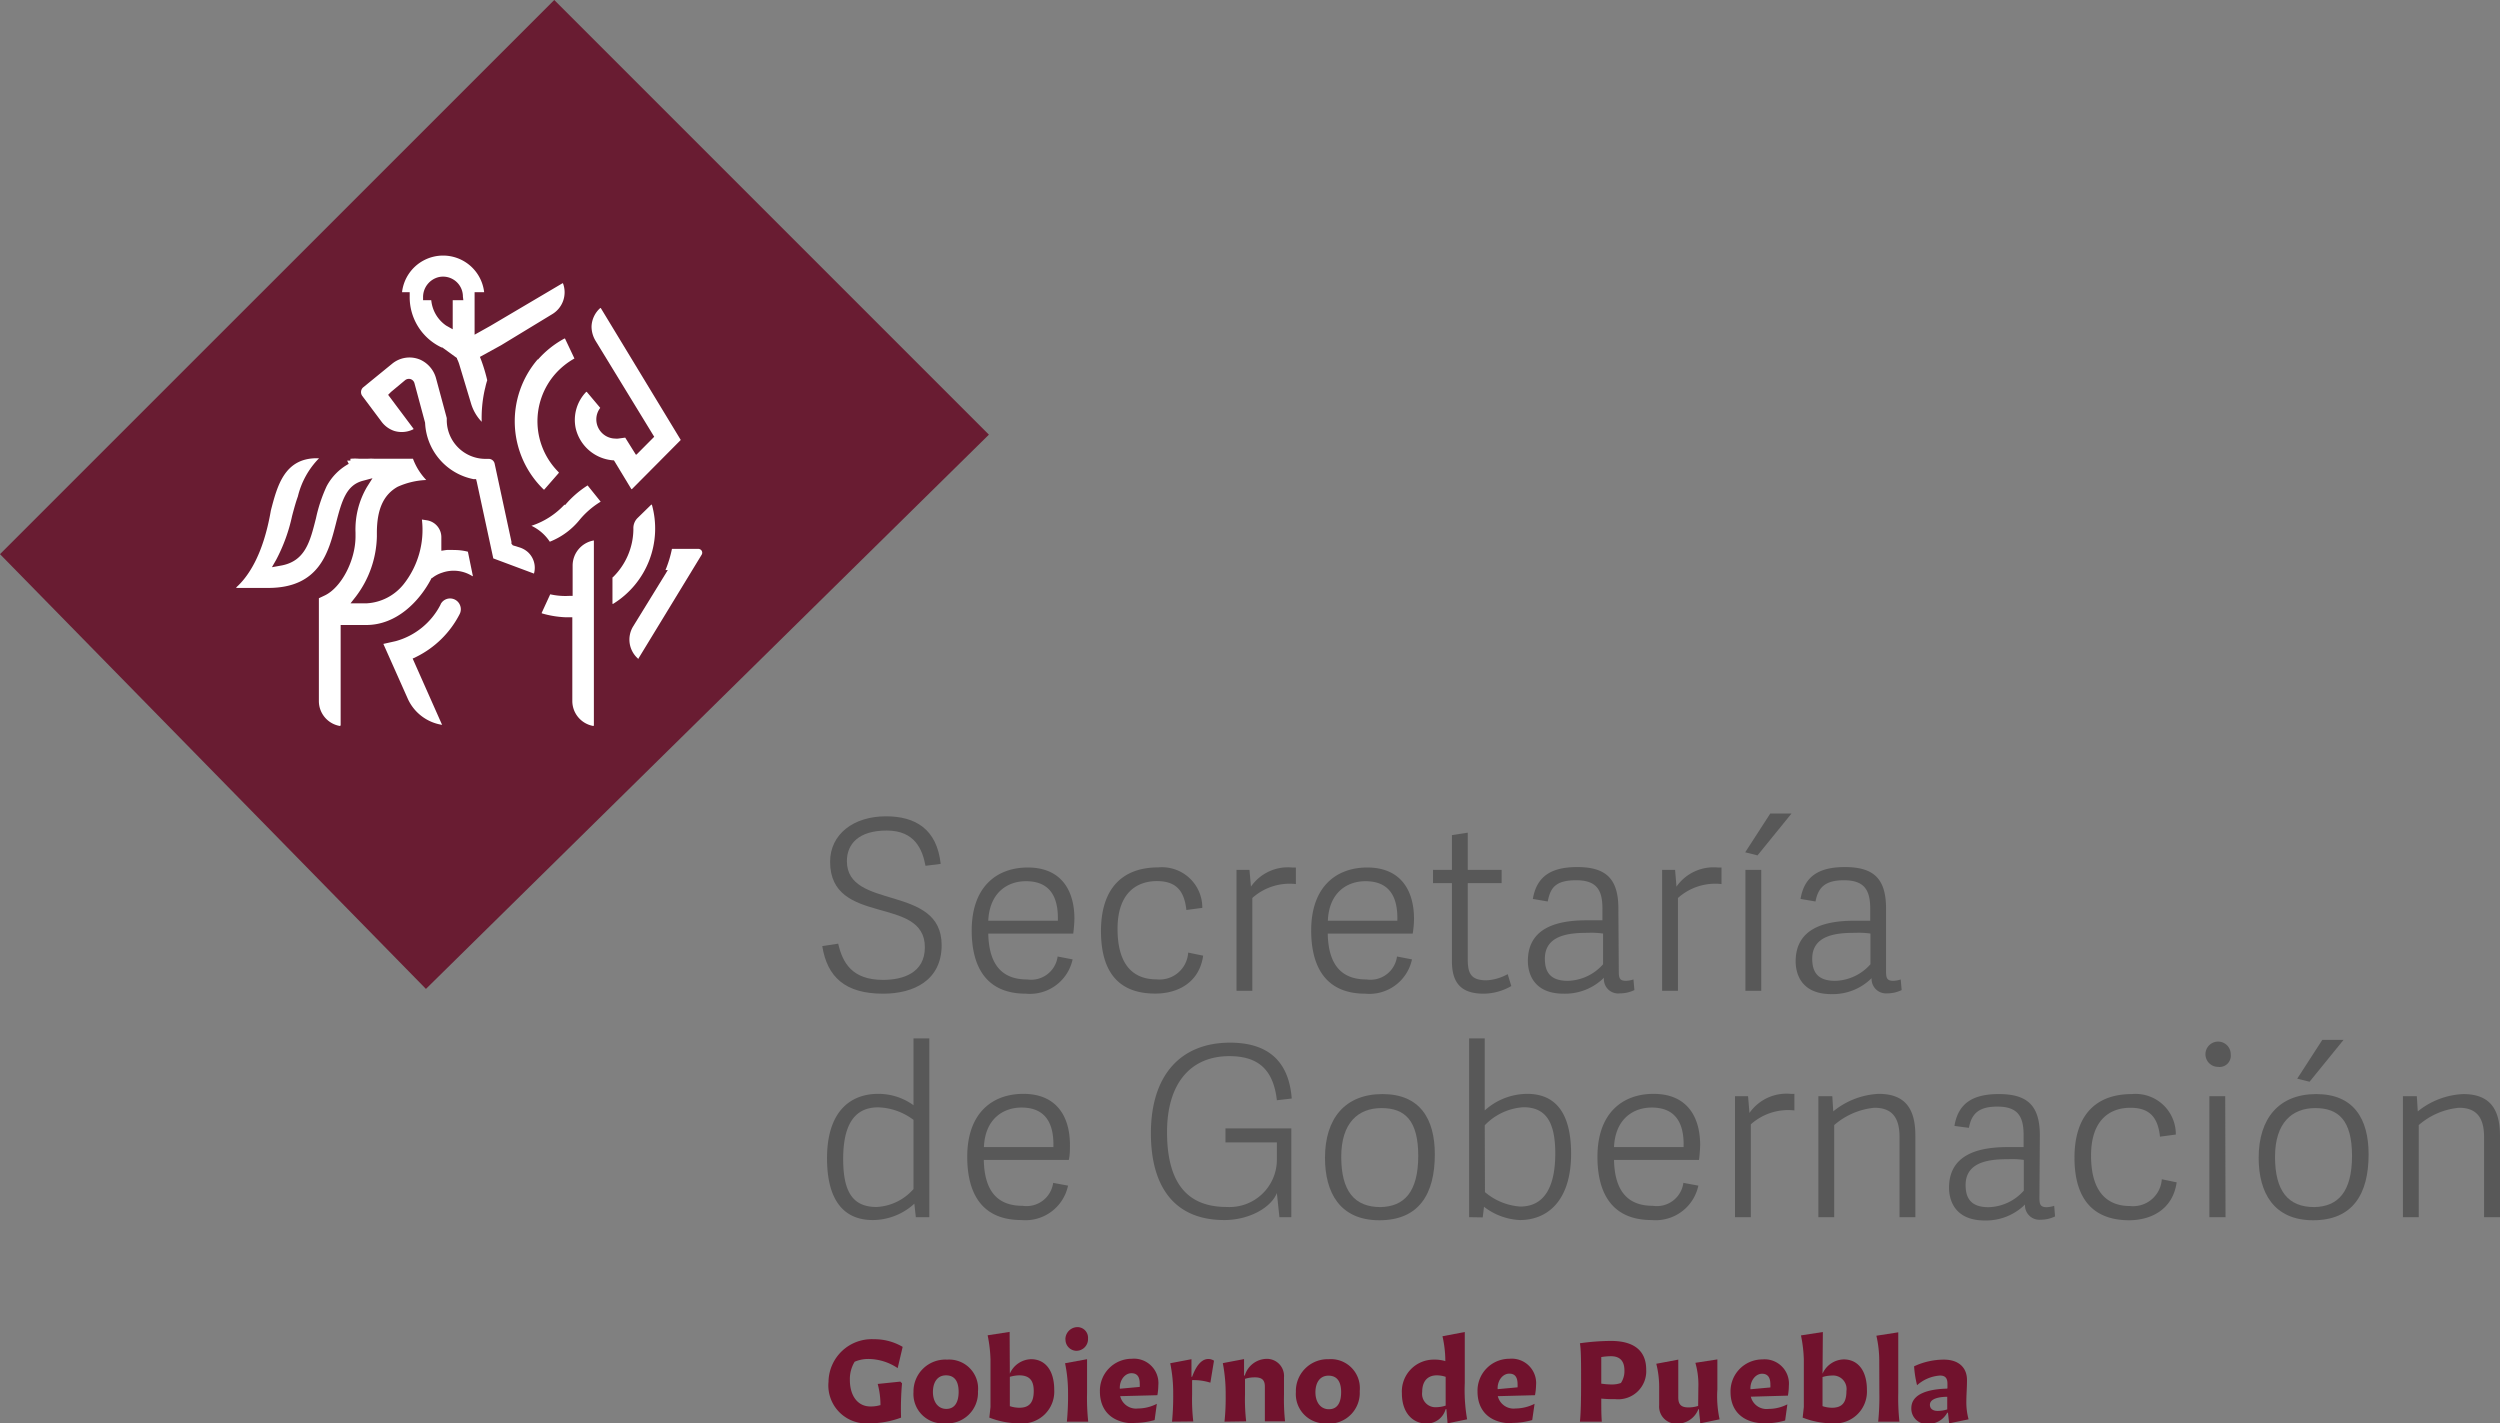 <svg id="Capa_1" data-name="Capa 1" xmlns="http://www.w3.org/2000/svg" viewBox="0 0 235.36 134"><rect x="0" y="0" width="235.36" height="134" fill="#808080" stroke="none"/><defs><style>.cls-1{fill:#691c32;}.cls-2{fill:#585858;}.cls-3{fill:#fff;}.cls-4{fill:#71122d;}</style></defs><title>Secretaría de Gobernacion</title><polygon class="cls-1" points="93.1 40.92 40.1 93.1 0 52.17 52.18 0 93.1 40.92"/><path class="cls-2" d="M79.73,81.07c0,4.65,8.92,2.14,8.92,7.91,0,3.3-2.61,4.57-5.51,4.57-3.56,0-5.26-1.56-5.73-4.48l1.5-.23c.42,1.81,1.31,3.41,4.23,3.41,1.85,0,3.93-.64,3.93-3.07,0-4.93-8.92-1.94-8.92-8.05,0-2.6,2.21-4.28,5.26-4.28,2.76,0,4.79,1.19,5.15,4.48l-1.43.18c-.29-1.54-1-3.32-3.65-3.32S79.73,79.46,79.73,81.07Z"/><path class="cls-2" d="M91.48,87.6c0-4.17,2.41-5.93,5.28-5.93,3.12,0,4.39,2.12,4.39,4.83a13.43,13.43,0,0,1-.11,1.39h-8c.07,3.38,1.7,4.32,3.66,4.32a2.52,2.52,0,0,0,2.87-2.16l1.41.27a4.11,4.11,0,0,1-4.39,3.23C92.64,93.55,91.48,90.74,91.48,87.6Zm8.11-.92c.07-2.34-.82-3.72-3-3.72-1.74,0-3.43,1.07-3.55,3.72Z"/><path class="cls-2" d="M103.65,87.66c0-4,2-6,5.39-6a3.8,3.8,0,0,1,4.15,3.81l-1.5.2c-.2-1.85-1-2.72-2.78-2.72s-3.7,1-3.7,4.5c0,3.75,1.8,4.75,3.65,4.75a2.7,2.7,0,0,0,3-2.52l1.41.29c-.36,2.54-2.39,3.57-4.5,3.57C105,93.55,103.65,91.12,103.65,87.66Z"/><path class="cls-2" d="M122,83.23a5.25,5.25,0,0,0-4.1,1.31v8.74h-1.49V81.89h1.22l.14,1.58a4.23,4.23,0,0,1,3.87-1.8H122Z"/><path class="cls-2" d="M123.44,87.6c0-4.17,2.41-5.93,5.28-5.93,3.12,0,4.4,2.12,4.4,4.83,0,.45-.05.92-.12,1.39h-8c.06,3.38,1.69,4.32,3.65,4.32a2.52,2.52,0,0,0,2.87-2.16l1.41.27a4.1,4.1,0,0,1-4.39,3.23C124.6,93.55,123.44,90.74,123.44,87.6Zm8.11-.92c.07-2.34-.82-3.72-3-3.72-1.74,0-3.43,1.07-3.54,3.72Z"/><path class="cls-2" d="M142.28,92.83a5.3,5.3,0,0,1-2.59.72c-2.05,0-3-.92-3-3.06V83.14h-1.78V81.89h1.78V78.62l1.49-.23v3.5h3.19v1.25h-3.19v7.15c0,1.32.27,2,1.76,2a4.58,4.58,0,0,0,2-.58Z"/><path class="cls-2" d="M152.4,91.45c0,.63.08.89.69.89a2.57,2.57,0,0,0,.69-.13l.09,1a3.15,3.15,0,0,1-1.36.31A1.35,1.35,0,0,1,151,92.05a5.2,5.2,0,0,1-3.79,1.5c-2.9,0-3.37-2-3.37-3.08,0-3.23,2.94-3.83,5.53-3.83.65,0,1.05,0,1.49,0V85.55c0-1.72-.51-2.68-2.47-2.68s-2.43.72-2.68,2l-1.4-.24c.36-2.14,1.74-3,4.17-3,2.69,0,3.88,1.07,3.88,3.9Zm-1.48-3.56a7.54,7.54,0,0,0-1.4-.07c-1.56,0-4.08.11-4.08,2.43,0,1.14.4,2.09,2.16,2.09a4.58,4.58,0,0,0,3.32-1.56Z"/><path class="cls-2" d="M162.07,83.23a5.25,5.25,0,0,0-4.1,1.31v8.74h-1.49V81.89h1.22l.13,1.58a4.26,4.26,0,0,1,3.88-1.8h.36Z"/><path class="cls-2" d="M165.46,80.53l-1.16-.29,2.36-3.65h2Zm.35,12.75h-1.49V81.89h1.49Z"/><path class="cls-2" d="M177.56,91.45c0,.63.09.89.69.89a2.5,2.5,0,0,0,.69-.13l.09,1a3.12,3.12,0,0,1-1.36.31,1.36,1.36,0,0,1-1.47-1.43,5.18,5.18,0,0,1-3.79,1.5c-2.9,0-3.36-2-3.36-3.08,0-3.23,2.94-3.83,5.52-3.83.65,0,1.05,0,1.5,0V85.55c0-1.72-.52-2.68-2.48-2.68-1.8,0-2.43.72-2.67,2l-1.41-.24c.36-2.14,1.74-3,4.17-3,2.7,0,3.88,1.07,3.88,3.9Zm-1.47-3.56a7.72,7.72,0,0,0-1.41-.07c-1.56,0-4.07.11-4.07,2.43,0,1.14.4,2.09,2.16,2.09a4.58,4.58,0,0,0,3.32-1.56Z"/><path class="cls-2" d="M87.49,114.59H86.22l-.14-1.27a5.81,5.81,0,0,1-3.92,1.54c-2.56,0-4.3-1.65-4.3-5.82,0-4.44,2.23-6.06,4.81-6.06A5.61,5.61,0,0,1,86,104.05V97.76h1.49ZM86,105.43a5.79,5.79,0,0,0-3.33-1.18c-2.4,0-3.29,1.91-3.29,4.86,0,3.14.93,4.52,3.14,4.52A4.93,4.93,0,0,0,86,111.94Z"/><path class="cls-2" d="M91.06,108.91c0-4.17,2.4-5.93,5.28-5.93,3.12,0,4.39,2.11,4.39,4.83,0,.45,0,.92-.11,1.39h-8c.06,3.38,1.69,4.32,3.65,4.32a2.53,2.53,0,0,0,2.88-2.16l1.4.26a4.1,4.1,0,0,1-4.39,3.24C92.21,114.86,91.06,112.05,91.06,108.91Zm8.11-.92c.07-2.34-.83-3.72-3-3.72-1.73,0-3.43,1.07-3.54,3.72Z"/><path class="cls-2" d="M120.21,112.32c-.54,1.36-2.59,2.54-4.95,2.54-4.86,0-6.91-3.35-6.91-8.16,0-5.59,2.9-8.54,7.45-8.54,3.32,0,5.52,1.5,5.81,5.26l-1.4.16c-.34-3-1.87-4.15-4.48-4.15-3.66,0-5.86,2.59-5.86,7.14,0,5.54,2.54,7.06,5.64,7.06a4.46,4.46,0,0,0,4.7-4.41v-1.67h-4.84v-1.32h6.2v8.36h-1.12Z"/><path class="cls-2" d="M124.74,109c0-3.72,1.91-6,5.41-6s4.93,2.29,4.93,5.68c0,3.74-1.5,6.2-5.22,6.2S124.74,112.27,124.74,109Zm8.78-.16c0-3.38-1.27-4.52-3.46-4.52s-3.79,1.38-3.79,4.59,1.23,4.73,3.7,4.73C132.18,113.59,133.52,112.25,133.52,108.79Z"/><path class="cls-2" d="M138.31,114.59V97.76h1.47v6.78a6,6,0,0,1,4-1.56c2.39,0,4.13,1.45,4.13,5.64,0,4.43-2.23,6.24-4.82,6.24a5.94,5.94,0,0,1-3.38-1.25l-.12,1Zm1.49-2.36a5.75,5.75,0,0,0,3.32,1.36c2.41,0,3.3-2.08,3.3-5,0-3.12-1-4.35-3-4.35a5.51,5.51,0,0,0-3.64,1.7Z"/><path class="cls-2" d="M150.39,108.91c0-4.17,2.41-5.93,5.28-5.93,3.12,0,4.39,2.11,4.39,4.83a13.43,13.43,0,0,1-.11,1.39h-8c.07,3.38,1.7,4.32,3.66,4.32a2.52,2.52,0,0,0,2.87-2.16l1.41.26a4.11,4.11,0,0,1-4.39,3.24C151.55,114.86,150.39,112.05,150.39,108.91Zm8.11-.92c.07-2.34-.82-3.72-3-3.72-1.74,0-3.43,1.07-3.55,3.72Z"/><path class="cls-2" d="M168.93,104.54a5.27,5.27,0,0,0-4.1,1.31v8.74h-1.49V103.2h1.23l.13,1.58a4.25,4.25,0,0,1,3.88-1.8h.35Z"/><path class="cls-2" d="M180.32,114.59h-1.49v-7.53c0-1.72-.6-2.77-2.36-2.77a6.72,6.72,0,0,0-3.79,1.63v8.67h-1.49V103.2h1.31l.09,1.43a7.28,7.28,0,0,1,4.28-1.65c2.43,0,3.45,1.33,3.45,3.92Z"/><path class="cls-2" d="M192,112.76c0,.63.09.89.69.89a2.56,2.56,0,0,0,.7-.13l.08,1a3.09,3.09,0,0,1-1.36.31,1.36,1.36,0,0,1-1.47-1.43,5.21,5.21,0,0,1-3.78,1.5c-2.9,0-3.37-2-3.37-3.08,0-3.23,2.94-3.83,5.53-3.83.64,0,1,0,1.49,0v-1.13c0-1.72-.51-2.68-2.47-2.68-1.81,0-2.43.71-2.68,2L184,106c.35-2.14,1.74-3,4.17-3,2.69,0,3.87,1.07,3.87,3.9Zm-1.47-3.56a7.6,7.6,0,0,0-1.4-.07c-1.56,0-4.08.11-4.08,2.43,0,1.13.4,2.09,2.16,2.09a4.58,4.58,0,0,0,3.32-1.56Z"/><path class="cls-2" d="M195.3,109c0-4,2-6,5.4-6a3.79,3.79,0,0,1,4.14,3.81l-1.49.2c-.2-1.85-1-2.72-2.79-2.72s-3.7,1-3.7,4.5c0,3.75,1.81,4.75,3.66,4.75a2.71,2.71,0,0,0,3-2.52l1.4.29c-.36,2.54-2.38,3.57-4.5,3.57C196.69,114.86,195.3,112.43,195.3,109Z"/><path class="cls-2" d="M208.81,100.44a1.19,1.19,0,1,1,1.2-1.18A1.06,1.06,0,0,1,208.81,100.44Zm.71,14.15H208V103.2h1.49Z"/><path class="cls-2" d="M212.64,109c0-3.72,1.92-6,5.42-6s4.93,2.29,4.93,5.68c0,3.74-1.5,6.2-5.22,6.2S212.64,112.27,212.64,109Zm8.79-.16c0-3.38-1.28-4.52-3.46-4.52s-3.79,1.38-3.79,4.59,1.23,4.73,3.7,4.73C220.09,113.59,221.43,112.25,221.43,108.79Zm-4-7-1.16-.29,2.36-3.65h2Z"/><path class="cls-2" d="M235.36,114.59h-1.5v-7.53c0-1.72-.6-2.77-2.36-2.77a6.72,6.72,0,0,0-3.79,1.63v8.67h-1.49V103.2h1.31l.09,1.43A7.31,7.31,0,0,1,231.9,103c2.43,0,3.46,1.33,3.46,3.92Z"/><path class="cls-3" d="M44.57,45.11l.25,0,.07.27,1.55,7.19,0,0L50.27,54a0,0,0,0,0,0,0,2,2,0,0,0-.55-2,2.15,2.15,0,0,0-.86-.48l-.58-.18-.13-.15L48.15,51l-1.58-7.34A.57.57,0,0,0,46,43.2h-.3a3.65,3.65,0,0,1-3.64-3.63l0-.21-1-3.71a2.7,2.7,0,0,0-1.48-1.78,2.57,2.57,0,0,0-2.67.38L34.2,36.46a.6.6,0,0,0-.09.82l1.78,2.38a2.48,2.48,0,0,0,1.23.91,2.44,2.44,0,0,0,1.8-.16.06.06,0,0,0,0-.06l-2.38-3.18.27-.27,1.32-1.1a.57.57,0,0,1,.52-.11.56.56,0,0,1,.37.39l1,3.72h0a5.66,5.66,0,0,0,4.52,5.3"/><path class="cls-3" d="M41.48,56.91a6.75,6.75,0,0,1-4.23,3.45l-1.16.26s0,0,0,0l2.29,5.14a4.26,4.26,0,0,0,3.24,2.48s0,0,0,0L38.85,62l.34-.16a9.12,9.12,0,0,0,4.07-4,1,1,0,0,0,.05-.86,1,1,0,0,0-.6-.58,1,1,0,0,0-1.23.49"/><path class="cls-3" d="M55.91,68.27V50.88a0,0,0,0,0,0,0,2.4,2.4,0,0,0-2,2.35v2.87l-.35,0a6.45,6.45,0,0,1-1.76-.15.05.05,0,0,0,0,0L51,57.69s0,.05,0,.05a9.25,9.25,0,0,0,2.19.37h.24l.45,0V66a2.39,2.39,0,0,0,2,2.35,0,0,0,0,0,0,0"/><path class="cls-3" d="M50.64,33.81h0a8.94,8.94,0,0,0,.55,12.28h.05l1.37-1.57s0,0,0-.05a6.76,6.76,0,0,1-.35-9.25,6.92,6.92,0,0,1,1.82-1.47s0,0,0,0l-.89-1.88a0,0,0,0,0-.05,0,9,9,0,0,0-2.51,2"/><path class="cls-3" d="M57.8,43.34h0l0,0,1.64,2.71s0,0,.05,0l4.6-4.63s0,0,0,0L56.56,29s0,0-.05,0a2.44,2.44,0,0,0-.82,1.74,2.61,2.61,0,0,0,.4,1.38l5.5,9a0,0,0,0,1,0,0l-1.67,1.68s-.05,0-.06,0l-1-1.6-.66.09a1.06,1.06,0,0,1-.25,0,1.81,1.81,0,0,1-1.81-1.8,1.77,1.77,0,0,1,.37-1.09,0,0,0,0,0,0,0l-1.27-1.51h-.05a3.8,3.8,0,0,0-1,3.39,3.92,3.92,0,0,0,3.57,3.06"/><path class="cls-3" d="M53,26.67a0,0,0,0,0-.05,0l-6.77,4-1.5.84a0,0,0,0,1,0,0v-4s0,0,0,0h.9a0,0,0,0,0,0,0,3.89,3.89,0,0,0-7.73,0h.72v.38a5.23,5.23,0,0,0,3,4.82l.07,0,1.38,1,0,.06a3.06,3.06,0,0,1,.21.51L44.35,38a4.21,4.21,0,0,0,1,1.71,12.16,12.16,0,0,1,.28-3l.06-.24a6.55,6.55,0,0,1,.18-.67v0a15.84,15.84,0,0,0-.57-1.9l-.12-.3,2-1.1L52,29.57a2.4,2.4,0,0,0,1-2.9m-9.38,1.59h-1a0,0,0,0,0,0,0V31L42,30.65a3.27,3.27,0,0,1-1.4-2.39h-.77V28a1.93,1.93,0,0,1,1.51-1.92,1.87,1.87,0,0,1,2.24,1.84Z"/><path class="cls-3" d="M60.06,62.07s0,0,0,0l6-9.85a.37.37,0,0,0,0-.37.39.39,0,0,0-.33-.18H63.26s0,0,0,0a10.64,10.64,0,0,1-.61,2h.22L59.59,59a2.38,2.38,0,0,0,.47,3"/><path class="cls-3" d="M32.07,68.27V58.84a0,0,0,0,1,0,0h2.41c2.86,0,5-2.23,6.1-4.32l0-.07.06,0a3,3,0,0,1,1-.54,3.28,3.28,0,0,1,2.83.33s.06,0,.05,0l-.47-2.3,0,0a5.14,5.14,0,0,0-1.3-.16,6.72,6.72,0,0,0-.73,0l-.47.07,0-.48c0-.26,0-.52,0-.76a1.61,1.61,0,0,0-1.38-1.63l-.45-.07A8.26,8.26,0,0,1,38,55a4.8,4.8,0,0,1-3.48,1.8H33l.48-.61a9.69,9.69,0,0,0,2-5.67v-.35c0-2.21.62-3.59,1.95-4.34a7.25,7.25,0,0,1,2.7-.64,0,0,0,0,0,0,0,5.83,5.83,0,0,1-1.25-2s0,0,0,0H35.28a4.46,4.46,0,0,0-.68,0h-.75a4.72,4.72,0,0,0-.86,0v.17h-.31l.15.31a5.16,5.16,0,0,0-2.08,2.11,14.19,14.19,0,0,0-1,3c-.56,2.2-1,4.09-3.37,4.48l-.78.14.4-.7a16,16,0,0,0,1.5-4.13c.22-.83.38-1.39.54-1.82a7.69,7.69,0,0,1,2-3.61h-.21c-3.06,0-3.73,2.62-4.33,4.92h0c-.73,4.26-2.19,6.28-3.25,7.23a0,0,0,0,0,0,.06h3c4.84,0,5.69-3.38,6.38-6.08.56-2.21,1-3.58,2.5-4l.94-.25-.52.82a7.89,7.89,0,0,0-1.08,4.31v.35c0,2.25-1.32,4.79-2.88,5.55l-.57.27V66a2.38,2.38,0,0,0,2,2.35s0,0,0,0"/><path class="cls-3" d="M57.66,54.41v2.44a0,0,0,0,0,.06,0,8.33,8.33,0,0,0,3.65-9.34,0,0,0,0,0-.06,0L60,48.79a1.34,1.34,0,0,0-.37,1,6.4,6.4,0,0,1-2,4.62v0"/><path class="cls-3" d="M53.15,47.5a7.37,7.37,0,0,1-3.12,2v0A4.23,4.23,0,0,1,51.76,51s0,0,0,0A6.84,6.84,0,0,0,54.6,48.9a7.87,7.87,0,0,1,1.95-1.67s0,0,0,0l-1.23-1.53a0,0,0,0,0,0,0,9.23,9.23,0,0,0-2.13,1.86"/><path class="cls-4" d="M82.89,132.29a7.6,7.6,0,0,0-.26-2l2.13-.22.16.16a27.28,27.28,0,0,0-.09,3.23,8.58,8.58,0,0,1-3,.54A3.58,3.58,0,0,1,78,130.08a4.07,4.07,0,0,1,4.28-4,5.22,5.22,0,0,1,2.7.72c-.12.52-.36,1.53-.47,2a5,5,0,0,0-2.69-.86,3.21,3.21,0,0,0-1.36.26,3.15,3.15,0,0,0-.45,1.71c0,1.5.74,2.5,1.93,2.5a3,3,0,0,0,.91-.12"/><path class="cls-4" d="M89,134a2.77,2.77,0,0,1-3-2.95A3,3,0,0,1,89.17,128a2.73,2.73,0,0,1,2.9,3A2.89,2.89,0,0,1,89,134m.06-4.52c-.82,0-1.23.67-1.23,1.57s.46,1.59,1.26,1.59,1.16-.64,1.16-1.61-.37-1.55-1.19-1.55"/><path class="cls-4" d="M95.07,129.32a2.25,2.25,0,0,1,2-1.36c1.29,0,2.18,1,2.18,2.89A3,3,0,0,1,96,134a7.83,7.83,0,0,1-2.86-.54l.11-1V128a13,13,0,0,0-.27-2.29l2.07-.32Zm0,.3v2.76a2.82,2.82,0,0,0,.9.15c1,0,1.35-.57,1.35-1.58s-.42-1.47-1.37-1.47a3.45,3.45,0,0,0-.88.14"/><path class="cls-4" d="M102.44,133.84h-2a25.28,25.28,0,0,0,.11-2.68,13.72,13.72,0,0,0-.28-2.82l2.07-.38v3.17a20.74,20.74,0,0,0,.11,2.71m-2.15-7.74a1.15,1.15,0,0,1,1.13-1.16,1,1,0,0,1,1,1.07,1.1,1.1,0,0,1-1.12,1.16,1.05,1.05,0,0,1-1-1.07"/><path class="cls-4" d="M106.82,134c-2,0-3.27-1.08-3.27-3a3,3,0,0,1,3-3.08,2.3,2.3,0,0,1,2.5,2.5,5.48,5.48,0,0,1-.09.93l-3.5.09a1.53,1.53,0,0,0,1.67,1.16,3.87,3.87,0,0,0,1.78-.44l-.21,1.53a7.12,7.12,0,0,1-1.91.27m-1.36-3.22,1.87-.17a2.71,2.71,0,0,0,0-.29c0-.58-.18-1-.78-1s-1.1.61-1.1,1.39Z"/><path class="cls-4" d="M110.34,133.84a24.69,24.69,0,0,0,.11-2.51v-.16a13.84,13.84,0,0,0-.28-2.83l2-.38v1.66l.06,0c.32-.88.81-1.68,1.53-1.68a1,1,0,0,1,.53.16l-.34,2.07a5.25,5.25,0,0,0-1.72-.24v1.38a17.84,17.84,0,0,0,.11,2.51Z"/><path class="cls-4" d="M115.28,133.84a22.1,22.1,0,0,0,.11-2.51,15.19,15.19,0,0,0-.27-3l2-.38v1.55l.07,0a2.18,2.18,0,0,1,2-1.57,1.61,1.61,0,0,1,1.69,1.73v1.64a19.53,19.53,0,0,0,.1,2.51h-1.9v-3.26c0-.6-.24-.88-.94-.88a3,3,0,0,0-.93.14v1.49a17.77,17.77,0,0,0,.11,2.51Z"/><path class="cls-4" d="M125,134a2.76,2.76,0,0,1-3-2.95,3,3,0,0,1,3.1-3.09,2.73,2.73,0,0,1,2.91,3,2.9,2.9,0,0,1-3,3.07m.06-4.52c-.82,0-1.23.67-1.23,1.57s.46,1.59,1.27,1.59,1.15-.64,1.15-1.61-.37-1.55-1.19-1.55"/><path class="cls-4" d="M148.74,133.84c.08-.76.11-1.91.11-3.74s0-3-.11-3.64a21.42,21.42,0,0,1,2.93-.22c2.14,0,3.31.91,3.31,2.7a2.64,2.64,0,0,1-2.92,2.78,11.89,11.89,0,0,1-1.31-.05c0,.93,0,1.5.05,2.17Zm2.91-6.16a5.56,5.56,0,0,0-.9.08v2.5a6.92,6.92,0,0,0,1,.08,2.44,2.44,0,0,0,.85-.14,2,2,0,0,0,.33-1.18c0-.93-.47-1.34-1.26-1.34"/><path class="cls-4" d="M159.89,130.64a7.51,7.51,0,0,0-.28-2.34l2.07-.32v2.82a10.14,10.14,0,0,0,.21,2.82l-1.83.38c0-.4-.09-.76-.11-1.33l-.06,0a2.13,2.13,0,0,1-2,1.36,1.61,1.61,0,0,1-1.69-1.73v-1.63a8.89,8.89,0,0,0-.27-2.28L158,128v3.56c0,.64.25.94.95.94a3,3,0,0,0,.92-.14Z"/><path class="cls-4" d="M166.18,134c-2,0-3.26-1.08-3.26-2.95a3,3,0,0,1,3-3.07,2.29,2.29,0,0,1,2.49,2.49,5.28,5.28,0,0,1-.09.92l-3.49.1a1.52,1.52,0,0,0,1.66,1.15,3.88,3.88,0,0,0,1.78-.43l-.21,1.52a7,7,0,0,1-1.9.27m-1.36-3.21,1.87-.17a2.71,2.71,0,0,0,0-.29c0-.57-.19-1-.78-1s-1.1.61-1.1,1.39Z"/><path class="cls-4" d="M171.58,129.33a2.24,2.24,0,0,1,2-1.35c1.29,0,2.18,1,2.18,2.88a3,3,0,0,1-3.21,3.14,7.8,7.8,0,0,1-2.84-.54l.11-1V128a12.93,12.93,0,0,0-.27-2.28l2.06-.32Zm0,.31v2.74a2.82,2.82,0,0,0,.9.15c1,0,1.35-.56,1.35-1.57a1.27,1.27,0,0,0-1.37-1.46,3.06,3.06,0,0,0-.88.14"/><path class="cls-4" d="M176.92,128.09a10.53,10.53,0,0,0-.27-2.34l2.06-.32v5.72a20.58,20.58,0,0,0,.11,2.69h-2a23.11,23.11,0,0,0,.11-2.71Z"/><path class="cls-4" d="M183.34,130.68v-.41c0-.5-.18-.77-.7-.77a3.61,3.61,0,0,0-2.16.91,10,10,0,0,1-.28-1.78A6.63,6.63,0,0,1,183,128c1.43,0,2.18.78,2.18,1.92,0,.77-.06,1.4-.06,2a6.09,6.09,0,0,0,.21,1.7l-1.83.38-.11-1-.07,0a2,2,0,0,1-1.78,1.05,1.44,1.44,0,0,1-1.6-1.47c0-1.48,1.88-1.81,3.38-1.85m-.9,2.1a3.21,3.21,0,0,0,.9-.14v-1.19c-.7,0-1.63.15-1.63.75,0,.39.3.58.73.58"/><path class="cls-4" d="M137.9,125.4v4.79a16,16,0,0,0,.22,3.43l-1.84.38-.11-1.34-.07,0a1.85,1.85,0,0,1-1.8,1.36c-1.29,0-2.32-1-2.32-2.84A3,3,0,0,1,135,128a3.56,3.56,0,0,1,1.07.14v0a10.6,10.6,0,0,0-.27-2.34Zm-1.8,4.22a2.62,2.62,0,0,0-.83-.14c-.88,0-1.38.56-1.38,1.57a1.26,1.26,0,0,0,1.34,1.43,3,3,0,0,0,.87-.15Z"/><path class="cls-4" d="M142.36,134c-2,0-3.26-1.08-3.26-3a3,3,0,0,1,3-3.08,2.3,2.3,0,0,1,2.51,2.5,5.58,5.58,0,0,1-.1.93l-3.5.09a1.53,1.53,0,0,0,1.67,1.16,4,4,0,0,0,1.79-.44l-.22,1.53a7.12,7.12,0,0,1-1.91.27M141,130.78l1.87-.17a2.71,2.71,0,0,0,0-.29c0-.58-.18-1-.78-1s-1.1.61-1.1,1.39Z"/></svg>